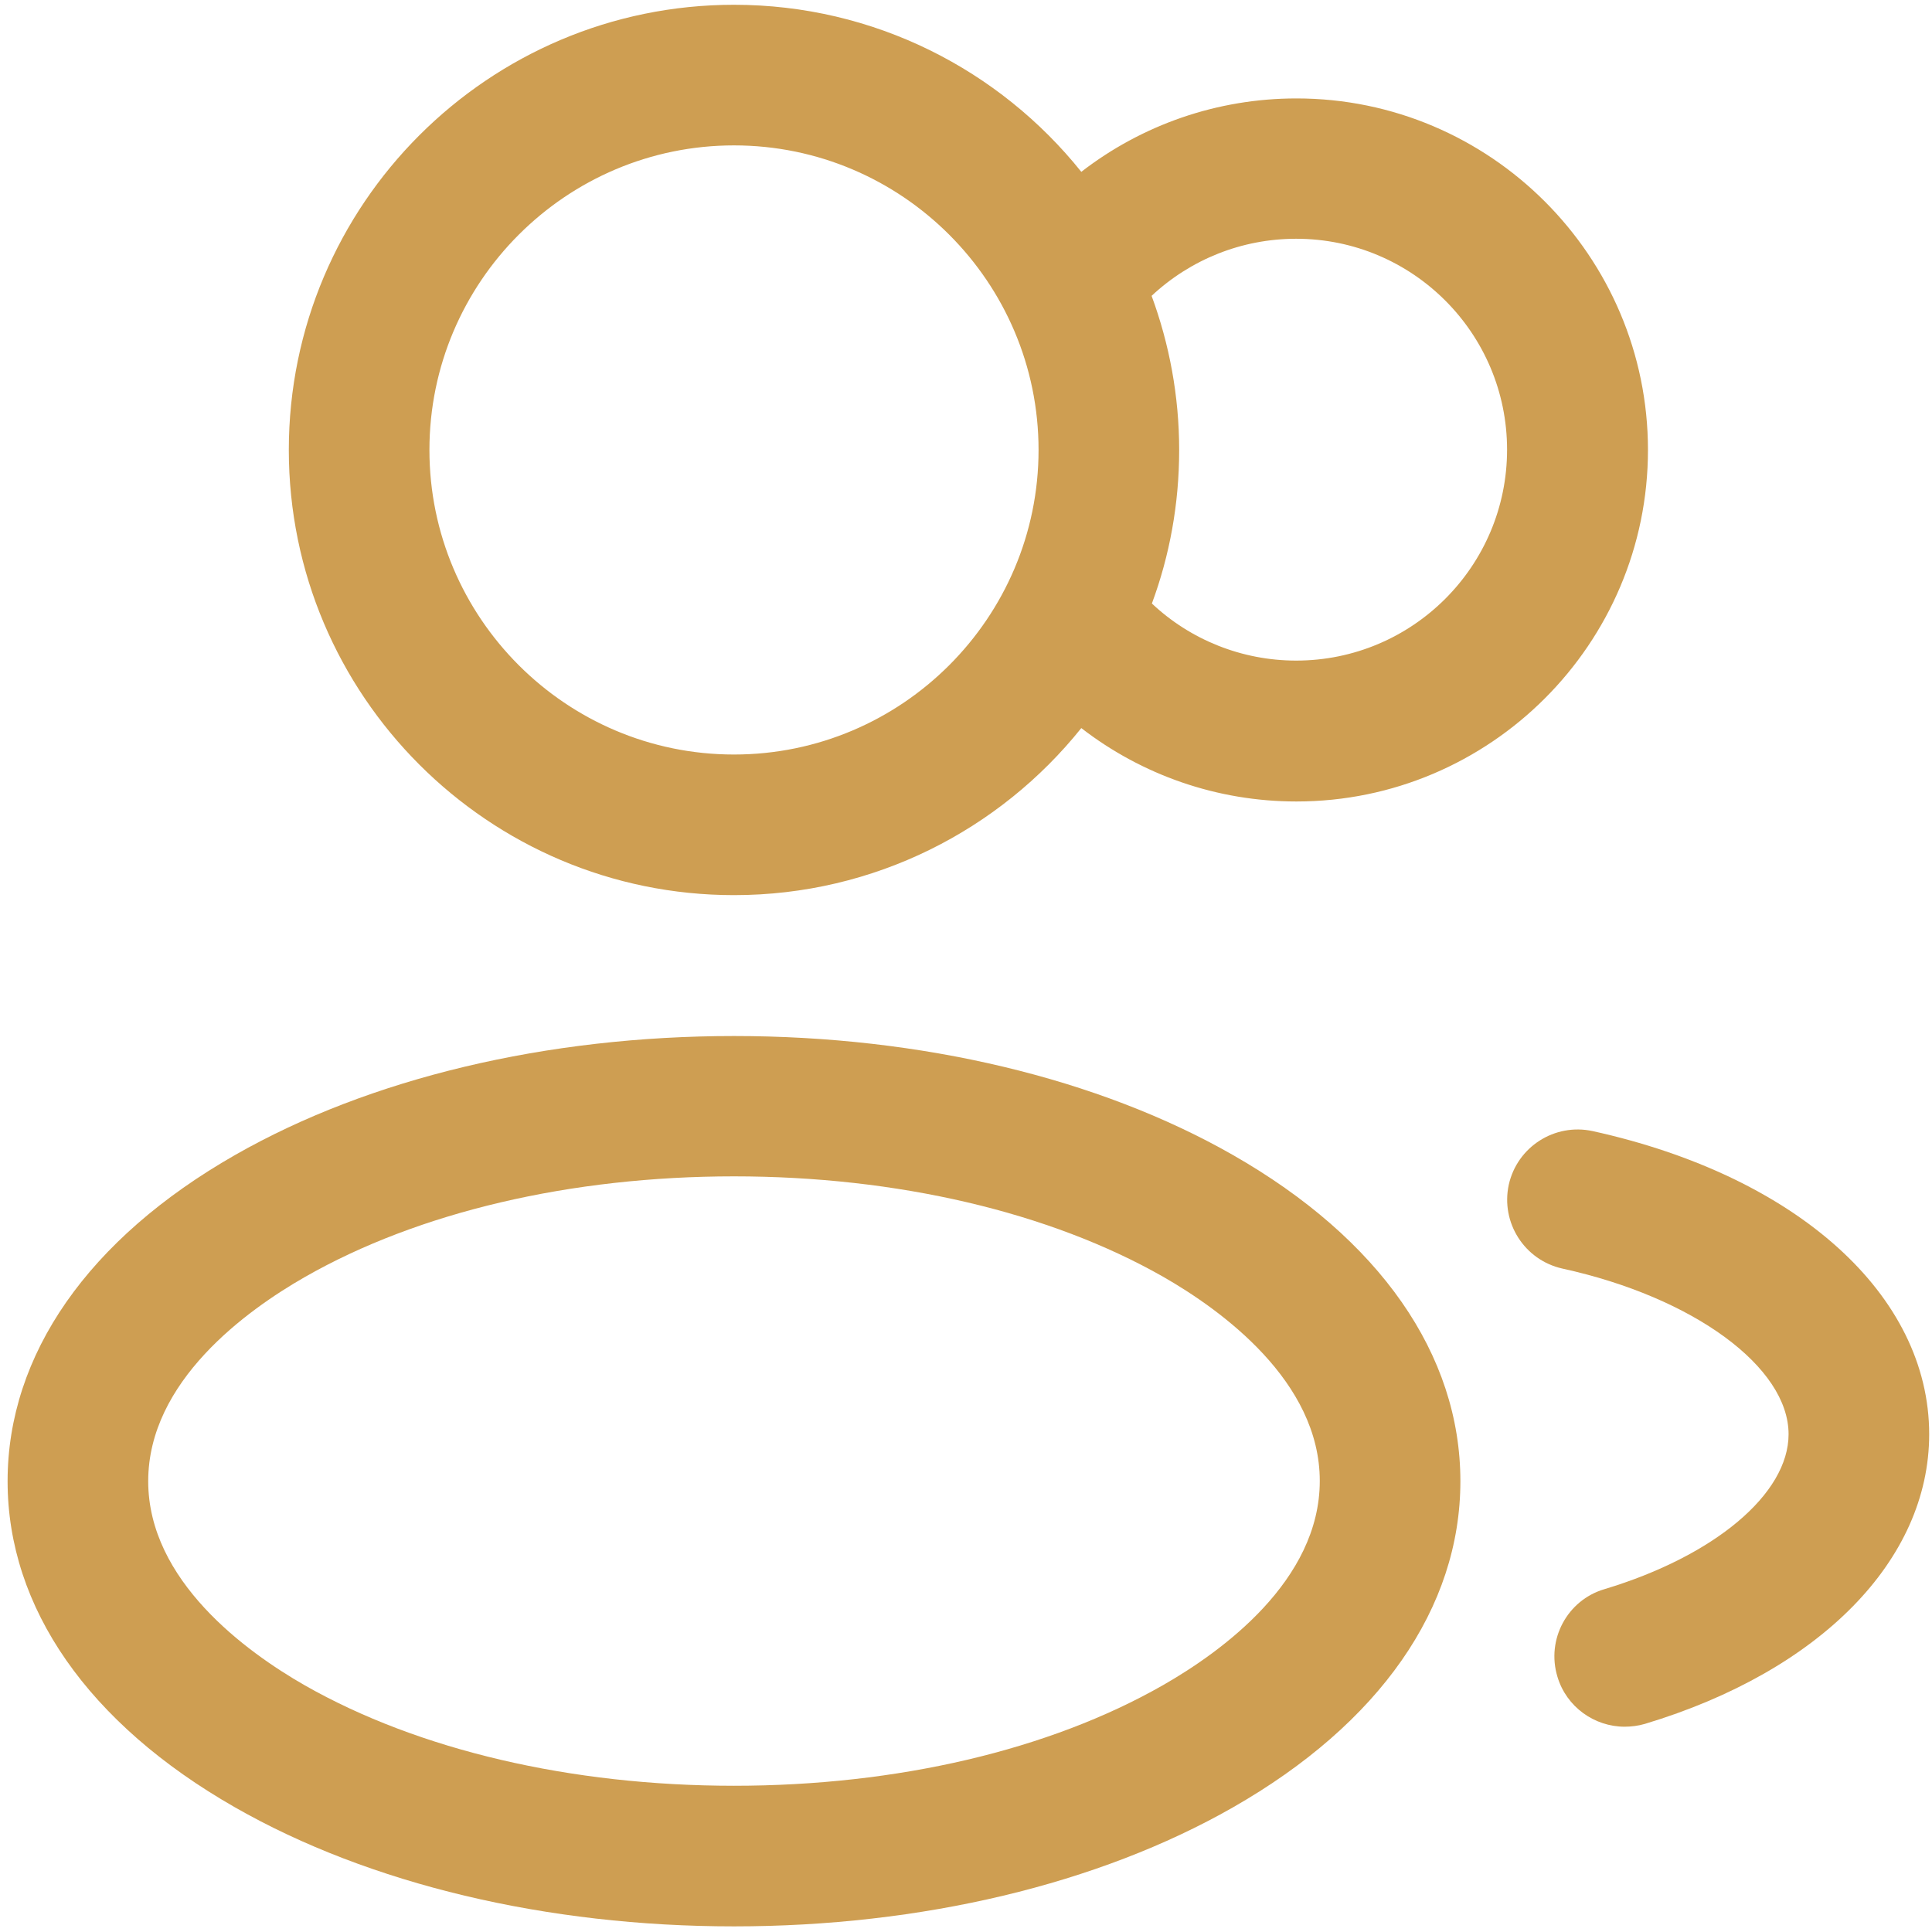<?xml version="1.0" encoding="utf-8"?>
<!-- Generator: Adobe Illustrator 26.0.1, SVG Export Plug-In . SVG Version: 6.00 Build 0)  -->
<svg version="1.1" id="Vrstva_1" xmlns="http://www.w3.org/2000/svg" xmlns:xlink="http://www.w3.org/1999/xlink" x="0px" y="0px"
	 viewBox="0 0 687 687" style="enable-background:new 0 0 687 687;" xml:space="preserve">
<style type="text/css">
	.st0{fill:#CE9E52;}
</style>
<g>
	<path class="st0" d="M566.3,402.2c-13.5-2.9-26.8,5.6-29.8,19.1c-2.9,13.5,5.6,26.8,19.1,29.8c46.6,10.2,80.4,35,80.4,58.9
		c0,21.2-26.3,43.3-65.5,55.1c-13.2,3.9-20.7,17.9-16.7,31.1C557,607,567,614,577.7,614c2.3,0,4.8-0.3,7.2-1
		C647.3,594.2,686,554.7,686,510C686,460.5,639,418.2,566.3,402.2z"/>
	<path class="st0" d="M261,318.3c49.9,0,94.5-23.2,123.5-59.4c21.6,16.7,48.3,26.1,76.5,26.1c68.9,0,125-56.1,125-125
		S529.9,35,461,35c-28.2,0-54.9,9.4-76.5,26.1C355.5,24.9,310.9,1.7,261,1.7c-87.3,0-158.3,71-158.3,158.3S173.7,318.3,261,318.3z
		 M460.9,84.9c41.4,0,75,33.6,75,75c0,41.4-33.6,75-75,75c-19.3,0-37.6-7.4-51.3-20.3c6.3-17,9.7-35.4,9.7-54.6
		c0-19.2-3.5-37.7-9.8-54.8C423.3,92.3,441.5,84.9,460.9,84.9z M261,51.7c59.7,0,108.3,48.6,108.3,108.3S320.7,268.3,261,268.3
		S152.7,219.7,152.7,160S201.3,51.7,261,51.7z"/>
	<path class="st0" d="M438.4,410.7c-47.8-27.3-110.8-42.3-177.4-42.3s-129.6,15-177.4,42.3c-52.2,29.8-80.9,71-80.9,116
		s28.7,86.2,80.9,116C131.4,670,194.4,685,261,685s129.6-15,177.4-42.3c52.2-29.8,80.9-71,80.9-116S490.6,440.5,438.4,410.7z
		 M413.6,599.2C373.2,622.3,319,635,261,635s-112.2-12.7-152.6-35.7c-20.8-11.9-55.7-37.2-55.7-72.6c0-35.5,34.9-60.7,55.7-72.6
		C148.8,431,203,418.3,261,418.3S373.2,431,413.6,454c20.8,11.9,55.7,37.2,55.7,72.6C469.3,562.1,434.4,587.3,413.6,599.2z"/>
</g>
</svg>
